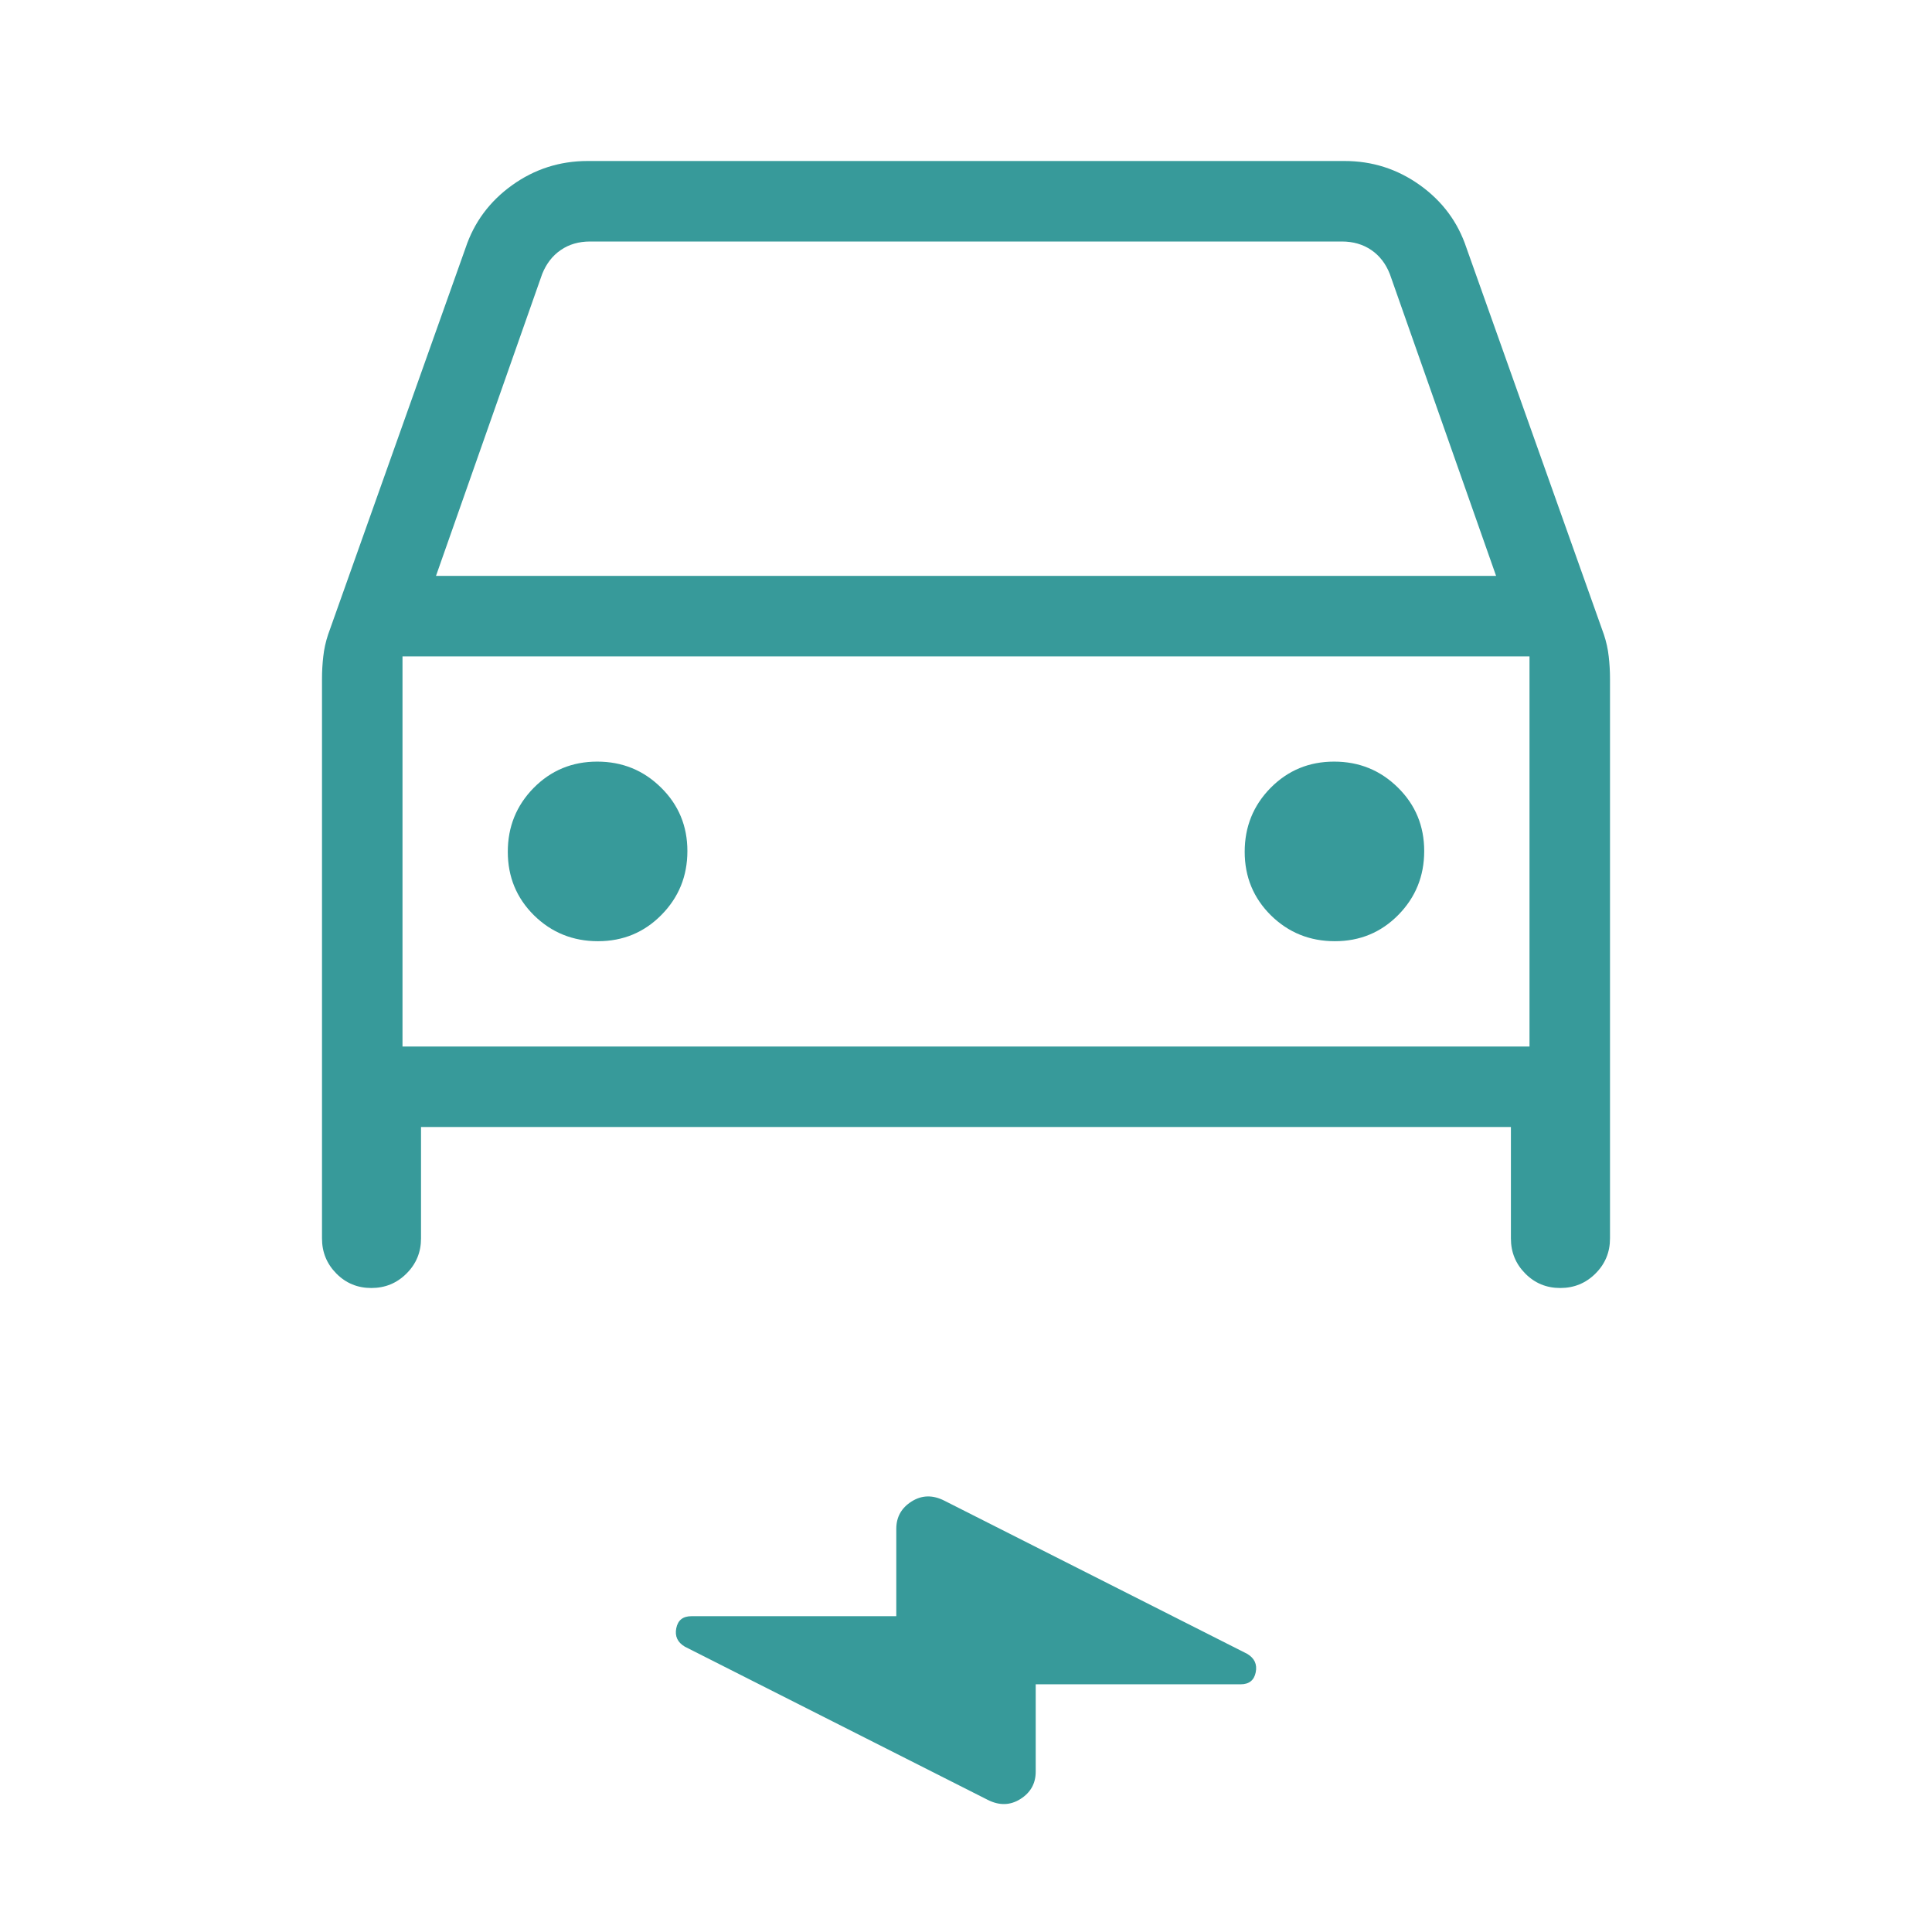 <svg width="48" height="48" viewBox="0 0 48 48" fill="none" xmlns="http://www.w3.org/2000/svg">
<path d="M10.46 28V30.77C10.46 31.111 10.34 31.401 10.1 31.64C9.86 31.88 9.569 32 9.226 32C8.883 32 8.593 31.88 8.356 31.64C8.119 31.4 8 31.11 8 30.77V16.854C8 16.673 8.011 16.491 8.032 16.308C8.052 16.125 8.092 15.944 8.152 15.764L11.566 6.162C11.779 5.522 12.165 5.002 12.722 4.602C13.279 4.202 13.904 4.001 14.596 4H33.404C34.095 4 34.719 4.2 35.278 4.6C35.837 5 36.222 5.52 36.434 6.16L39.848 15.764C39.908 15.944 39.948 16.125 39.968 16.308C39.989 16.491 40 16.673 40 16.854V30.77C40 31.111 39.88 31.401 39.64 31.64C39.4 31.88 39.108 32 38.764 32C38.421 32 38.131 31.88 37.894 31.64C37.657 31.401 37.538 31.111 37.538 30.768V28H10.46ZM10.832 14.308H37.17L34.53 6.808C34.429 6.551 34.275 6.352 34.07 6.212C33.863 6.071 33.619 6 33.338 6H14.662C14.379 6 14.136 6.071 13.932 6.212C13.727 6.352 13.573 6.551 13.47 6.808L10.832 14.308ZM14.856 23.384C15.477 23.384 16.003 23.167 16.432 22.732C16.863 22.296 17.078 21.767 17.078 21.144C17.078 20.523 16.86 19.997 16.424 19.568C15.988 19.137 15.459 18.922 14.838 18.922C14.215 18.922 13.689 19.14 13.258 19.576C12.83 20.012 12.616 20.541 12.616 21.162C12.616 21.785 12.833 22.311 13.268 22.742C13.704 23.17 14.235 23.384 14.856 23.384ZM33.164 23.384C33.785 23.384 34.311 23.167 34.74 22.732C35.169 22.296 35.384 21.767 35.384 21.144C35.384 20.523 35.167 19.997 34.732 19.568C34.296 19.137 33.767 18.922 33.146 18.922C32.523 18.922 31.997 19.14 31.566 19.576C31.138 20.012 30.924 20.541 30.924 21.162C30.924 21.785 31.141 22.311 31.576 22.742C32.012 23.17 32.541 23.384 33.164 23.384ZM25.732 41.846V44.016C25.732 44.309 25.605 44.536 25.352 44.696C25.099 44.856 24.827 44.863 24.538 44.716L17.016 40.912C16.833 40.804 16.762 40.651 16.802 40.452C16.842 40.253 16.967 40.154 17.178 40.154H22.268V37.984C22.268 37.691 22.395 37.464 22.648 37.304C22.901 37.144 23.173 37.137 23.462 37.284L30.984 41.088C31.167 41.196 31.238 41.349 31.198 41.548C31.158 41.747 31.033 41.846 30.822 41.846H25.732ZM10 26H38V16.308H10V26Z" fill="#379A9A"/>
</svg>
